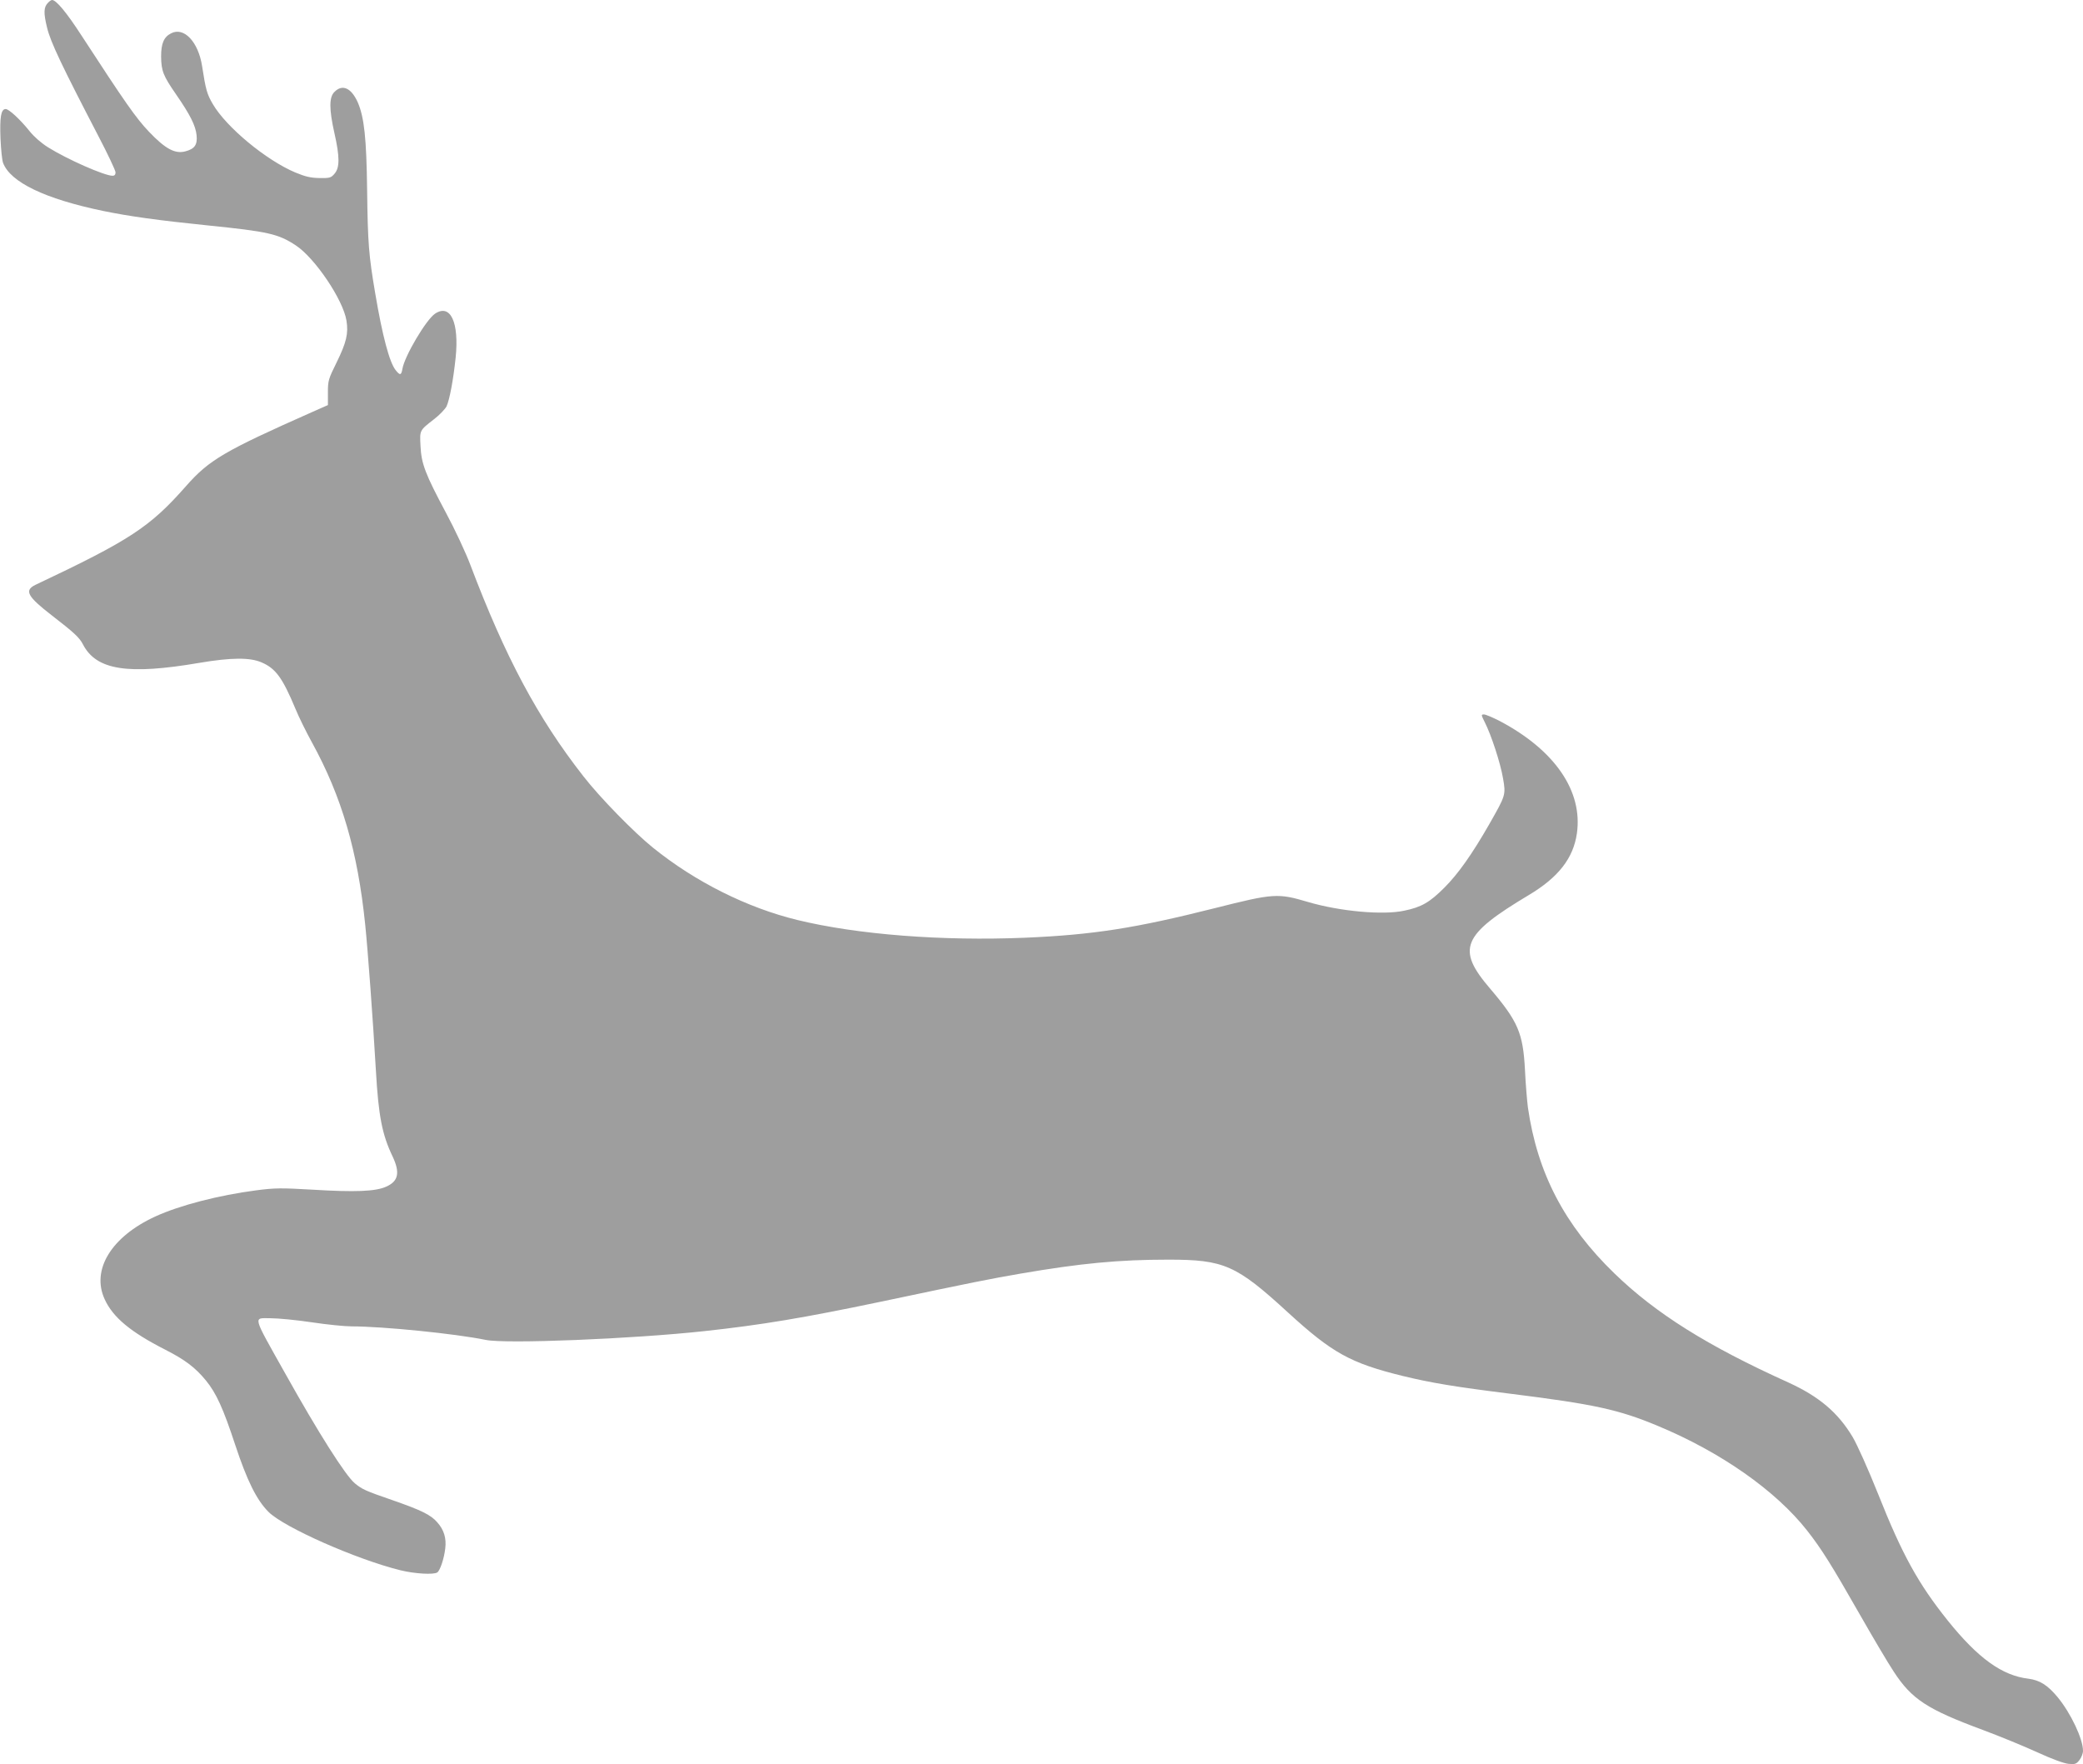 <?xml version="1.0" standalone="no"?>
<!DOCTYPE svg PUBLIC "-//W3C//DTD SVG 20010904//EN"
 "http://www.w3.org/TR/2001/REC-SVG-20010904/DTD/svg10.dtd">
<svg version="1.0" xmlns="http://www.w3.org/2000/svg"
 width="1280pt" height="1084pt" viewBox="0 0 1280 1084"
 preserveAspectRatio="xMidYMid meet">
<g transform="translate(0,1084) scale(0.1,-0.1)"
fill="#9e9e9e" stroke="none">
<path d="M296 10824 c-28 -27 -29 -63 -7 -153 21 -89 93 -239 316 -668 58
-111 105 -211 105 -222 0 -14 -6 -21 -18 -21 -50 0 -279 101 -397 175 -43 27
-87 66 -114 100 -56 70 -126 135 -146 135 -29 0 -37 -50 -32 -180 3 -69 10
-137 16 -151 45 -119 258 -221 614 -295 160 -33 338 -58 643 -89 374 -38 434
-52 542 -123 118 -78 291 -335 311 -462 13 -78 0 -134 -61 -258 -50 -101 -53
-111 -53 -184 l0 -77 -95 -42 c-541 -240 -634 -294 -776 -455 -223 -253 -343
-332 -927 -608 -69 -34 -49 -71 101 -187 137 -106 170 -136 192 -179 82 -158
276 -188 715 -113 195 33 311 34 382 3 87 -37 129 -95 208 -284 20 -49 66
-143 102 -208 183 -333 281 -669 327 -1118 16 -153 48 -588 66 -900 16 -278
38 -391 102 -525 48 -101 36 -154 -40 -187 -65 -29 -190 -34 -452 -18 -192 11
-229 11 -345 -4 -230 -30 -471 -92 -621 -161 -270 -124 -394 -327 -311 -508
51 -112 160 -202 372 -310 122 -62 185 -110 250 -189 64 -78 107 -173 180
-395 73 -221 132 -340 205 -413 95 -95 540 -292 812 -359 86 -21 202 -28 225
-13 17 11 42 85 49 147 8 64 -8 115 -49 161 -40 46 -97 74 -275 136 -165 57
-186 66 -232 104 -58 49 -223 309 -427 674 -206 367 -198 340 -90 340 46 0
160 -11 253 -25 93 -14 203 -25 244 -25 193 0 639 -45 824 -83 122 -26 905 6
1346 54 350 38 607 81 1080 180 588 124 660 138 860 173 373 64 607 86 910 86
342 0 417 -33 735 -325 272 -249 384 -311 706 -390 173 -42 315 -66 669 -110
503 -63 657 -96 896 -196 388 -161 727 -399 919 -644 88 -112 151 -213 321
-511 81 -142 176 -303 212 -357 110 -168 204 -230 547 -357 105 -39 255 -101
334 -137 89 -41 163 -68 191 -71 42 -4 49 -1 68 23 12 15 22 41 22 57 0 73
-75 232 -157 331 -61 73 -109 103 -178 112 -162 19 -310 126 -495 356 -182
227 -281 406 -429 779 -62 155 -129 304 -157 351 -90 150 -206 248 -394 334
-498 225 -815 424 -1069 670 -307 297 -474 617 -532 1020 -5 39 -14 142 -18
230 -12 227 -42 298 -214 500 -209 244 -174 329 237 575 183 109 274 227 296
379 37 260 -135 511 -473 690 -43 22 -87 41 -98 41 -18 0 -18 -2 5 -48 40 -79
96 -250 112 -344 18 -103 17 -104 -86 -285 -105 -183 -190 -303 -274 -387 -91
-91 -141 -120 -248 -142 -130 -28 -393 -4 -588 53 -188 56 -213 54 -574 -37
-488 -123 -747 -164 -1169 -182 -507 -21 -1027 19 -1397 109 -308 75 -627 234
-887 444 -117 94 -327 309 -428 439 -281 359 -480 732 -695 1300 -28 74 -95
218 -150 320 -126 236 -151 300 -156 410 -5 97 -7 94 83 164 34 26 68 62 77
79 19 41 42 166 56 300 22 217 -32 332 -126 270 -55 -36 -188 -261 -201 -339
-7 -41 -15 -42 -42 -8 -38 48 -81 210 -125 470 -40 235 -46 309 -50 634 -4
323 -18 448 -57 540 -40 90 -95 115 -144 65 -33 -32 -33 -106 0 -253 33 -145
33 -212 1 -249 -22 -26 -30 -28 -93 -27 -53 1 -85 8 -148 34 -180 76 -424 278
-507 420 -36 61 -44 90 -66 233 -23 150 -112 244 -191 202 -44 -22 -61 -62
-61 -142 1 -89 13 -119 92 -233 87 -126 120 -192 126 -251 6 -59 -12 -84 -69
-99 -63 -17 -123 15 -223 120 -81 85 -147 180 -416 593 -92 142 -155 217 -180
217 -5 0 -16 -7 -24 -16z"/>
</g>
</svg>
